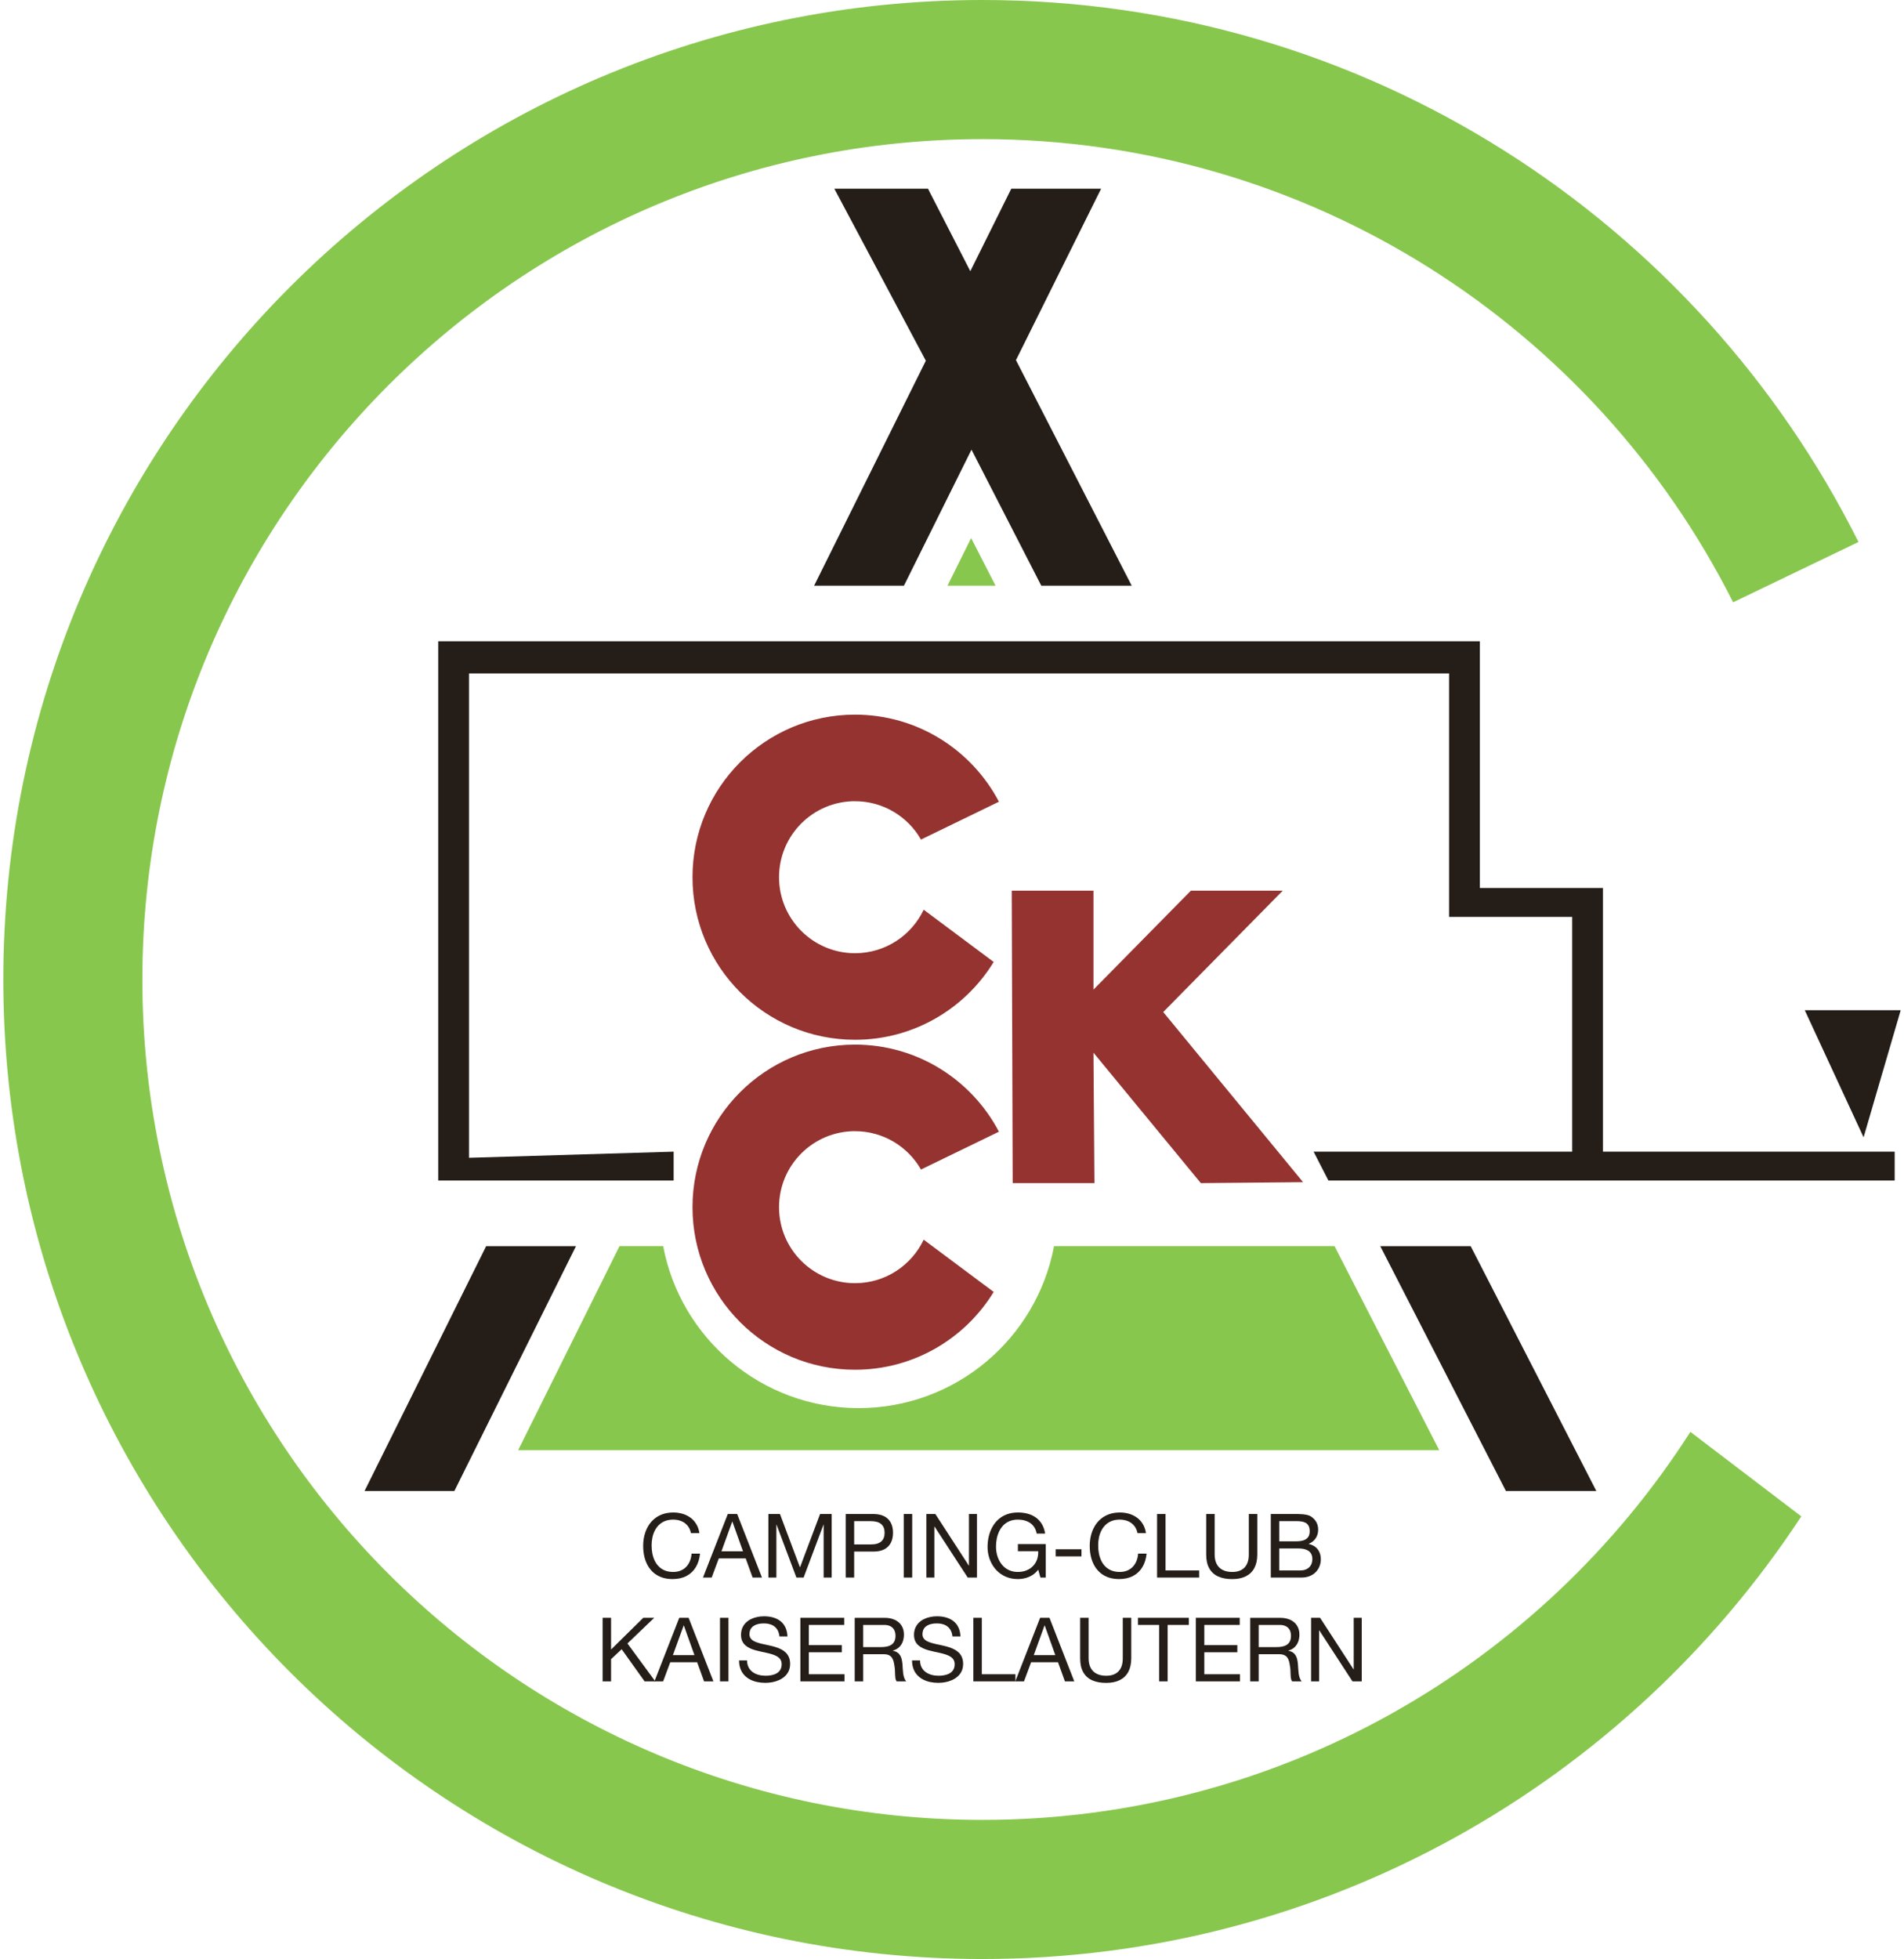 <?xml version="1.0" encoding="UTF-8"?>
<!DOCTYPE svg PUBLIC "-//W3C//DTD SVG 1.1//EN" "http://www.w3.org/Graphics/SVG/1.1/DTD/svg11.dtd">
<!-- Creator: CorelDRAW -->
<svg xmlns="http://www.w3.org/2000/svg" xml:space="preserve" width="176px" height="181px" style="shape-rendering:geometricPrecision; text-rendering:geometricPrecision; image-rendering:optimizeQuality; fill-rule:evenodd; clip-rule:evenodd"
viewBox="0 0 149.018 153.787"
 xmlns:xlink="http://www.w3.org/1999/xlink">
 <defs>
  <style type="text/css">
   <![CDATA[
    .fil3 {fill:#943330}
    .fil0 {fill:#241D18}
    .fil1 {fill:#88C74E}
    .fil2 {fill:#241D18;fill-rule:nonzero}
   ]]>
  </style>
 </defs>
 <g id="Ebene_x0020_1">
  <path class="fil0" d="M28.371 117.048l9.551 -19.223 7.054 0 -9.551 19.223 -7.054 0zm79.773 -19.223l7.101 0 9.87 19.223 -7.101 0 -9.87 -19.223zm33.341 -18.522l7.534 0 -2.915 9.979 -4.619 -9.979zm-107.329 -28.962l81.81 0 0 2.523 0 16.846 9.669 0 0 2.266 0 18.432 22.91 0 0 2.265 -22.91 0 -2.417 0 -19.146 0 -1.163 -2.265 20.309 0 0 -18.432 -9.669 0 0 -19.112 -76.976 0 0 38.025 16.073 -0.481 0 2.265 -18.489 0 0 -42.332zm31.114 -35.526l7.353 0 3.324 6.475 3.217 -6.475 7.055 0 -6.687 13.456 9.092 17.709 -7.101 0 -5.483 -10.681 -5.307 10.681 -7.054 0 8.775 -17.662 -7.186 -13.503z"/>
  <path class="fil1" d="M76.894 10.922c25.787,0 48.113,14.797 58.964,36.361l9.845 -4.736c-12.616,-25.224 -38.687,-42.547 -68.809,-42.547 -42.468,0 -76.894,34.426 -76.894,76.894 0,42.467 34.426,76.893 76.894,76.893 26.905,0 50.578,-13.822 64.318,-34.749l-8.711 -6.634c-11.722,18.318 -32.246,30.462 -55.607,30.462 -36.435,0 -65.972,-29.537 -65.972,-65.971 0,-36.435 29.537,-65.972 65.972,-65.972zm-28.5 86.902l3.431 0c1.361,7.238 7.714,12.715 15.349,12.715 7.634,0 13.988,-5.477 15.349,-12.715l0.161 0 21.868 0 8.225 16.019 -72.342 0 7.96 -16.019zm27.618 -55.585l1.92 3.74 -3.778 0 1.858 -3.74z"/>
  <path class="fil2" d="M54.671 120.355c-0.04,-0.266 -0.12,-0.499 -0.241,-0.701 -0.118,-0.203 -0.271,-0.372 -0.454,-0.508 -0.184,-0.136 -0.391,-0.239 -0.622,-0.309 -0.231,-0.068 -0.476,-0.103 -0.738,-0.103 -0.308,0.001 -0.587,0.045 -0.837,0.134 -0.249,0.088 -0.469,0.213 -0.659,0.373 -0.19,0.161 -0.35,0.351 -0.477,0.57 -0.129,0.22 -0.227,0.459 -0.292,0.722 -0.065,0.262 -0.097,0.537 -0.097,0.829 0,0.292 0.03,0.569 0.09,0.828 0.061,0.261 0.152,0.498 0.274,0.715 0.122,0.216 0.277,0.402 0.46,0.561 0.185,0.156 0.4,0.279 0.647,0.365 0.247,0.086 0.525,0.129 0.835,0.13 0.42,-0.001 0.784,-0.082 1.091,-0.242 0.307,-0.159 0.552,-0.388 0.732,-0.685 0.182,-0.299 0.294,-0.656 0.337,-1.072l-0.665 0c-0.015,0.208 -0.058,0.398 -0.127,0.574 -0.07,0.174 -0.165,0.326 -0.288,0.456 -0.121,0.129 -0.269,0.23 -0.439,0.301 -0.171,0.072 -0.366,0.108 -0.585,0.109 -0.24,-0.001 -0.451,-0.037 -0.637,-0.108 -0.184,-0.071 -0.343,-0.17 -0.477,-0.3 -0.135,-0.127 -0.245,-0.279 -0.331,-0.454 -0.086,-0.174 -0.15,-0.366 -0.193,-0.573 -0.041,-0.208 -0.061,-0.426 -0.061,-0.655 0,-0.21 0.02,-0.412 0.061,-0.611 0.042,-0.197 0.105,-0.381 0.192,-0.551 0.086,-0.17 0.197,-0.32 0.33,-0.447 0.133,-0.129 0.292,-0.23 0.476,-0.302 0.184,-0.072 0.395,-0.108 0.633,-0.109 0.233,0 0.446,0.039 0.639,0.118 0.194,0.078 0.356,0.197 0.488,0.354 0.131,0.157 0.223,0.354 0.271,0.59l0.664 0z"/>
  <path id="1" class="fil2" d="M54.949 123.842l0.685 0 0.56 -1.503 2.111 0 0.545 1.503 0.734 0 -1.949 -4.991 -0.734 0 -1.95 4.991zm2.299 -4.389l0.014 0 0.832 2.327 -1.692 0 0.845 -2.327z"/>
  <polygon id="12" class="fil2" points="60.088,123.842 60.716,123.842 60.716,119.691 60.73,119.691 62.289,123.842 62.855,123.842 64.414,119.691 64.428,119.691 64.428,123.842 65.056,123.842 65.056,118.852 64.148,118.852 62.569,123.045 60.996,118.852 60.088,118.852 "/>
  <path id="123" class="fil2" d="M66.161 123.842l0.664 0 0 -2.041 1.523 0c0.332,0.001 0.611,-0.057 0.838,-0.174 0.228,-0.117 0.399,-0.286 0.516,-0.507 0.116,-0.22 0.176,-0.484 0.176,-0.793 0,-0.309 -0.06,-0.573 -0.176,-0.792 -0.117,-0.22 -0.289,-0.388 -0.516,-0.505 -0.228,-0.116 -0.506,-0.175 -0.838,-0.177l-2.187 0 0 4.991zm0.664 -4.431l1.3 0c0.373,0.001 0.648,0.079 0.826,0.236 0.178,0.154 0.266,0.382 0.265,0.68 0.001,0.298 -0.086,0.526 -0.265,0.683 -0.178,0.157 -0.453,0.235 -0.826,0.233l-1.3 0 0 -1.831z"/>
  <polygon id="1234" class="fil2" points="70.719,123.842 71.383,123.842 71.383,118.852 70.719,118.852 "/>
  <polygon id="12345" class="fil2" points="72.494,123.842 73.123,123.842 73.123,119.837 73.137,119.837 75.744,123.842 76.471,123.842 76.471,118.852 75.841,118.852 75.841,122.899 75.827,122.899 73.2,118.852 72.494,118.852 "/>
  <path id="123456" class="fil2" d="M81.454 123.842l0.419 0 0 -2.628 -2.188 0 0 0.56 1.594 0c0.01,0.229 -0.02,0.441 -0.087,0.637 -0.069,0.198 -0.172,0.37 -0.313,0.518 -0.138,0.148 -0.31,0.264 -0.511,0.346 -0.203,0.084 -0.432,0.126 -0.689,0.127 -0.223,-0.001 -0.424,-0.037 -0.605,-0.107 -0.18,-0.07 -0.341,-0.167 -0.479,-0.294 -0.137,-0.125 -0.253,-0.273 -0.346,-0.44 -0.094,-0.167 -0.164,-0.348 -0.212,-0.544 -0.047,-0.196 -0.071,-0.397 -0.071,-0.608 0,-0.215 0.02,-0.425 0.061,-0.631 0.042,-0.206 0.106,-0.397 0.193,-0.577 0.087,-0.178 0.199,-0.337 0.333,-0.473 0.135,-0.136 0.296,-0.242 0.483,-0.319 0.187,-0.077 0.401,-0.116 0.643,-0.117 0.186,0 0.361,0.02 0.524,0.065 0.164,0.043 0.313,0.11 0.444,0.2 0.131,0.09 0.241,0.205 0.33,0.342 0.087,0.138 0.148,0.302 0.183,0.49l0.664 0c-0.047,-0.292 -0.134,-0.542 -0.261,-0.751 -0.127,-0.211 -0.284,-0.381 -0.474,-0.515 -0.189,-0.134 -0.403,-0.232 -0.642,-0.296 -0.239,-0.063 -0.494,-0.094 -0.768,-0.094 -0.316,0.001 -0.601,0.049 -0.854,0.142 -0.253,0.094 -0.475,0.225 -0.665,0.393 -0.191,0.169 -0.349,0.367 -0.475,0.594 -0.127,0.227 -0.223,0.473 -0.287,0.743 -0.064,0.268 -0.095,0.548 -0.095,0.839 0,0.262 0.035,0.515 0.104,0.761 0.069,0.246 0.17,0.475 0.303,0.686 0.133,0.213 0.296,0.398 0.489,0.559 0.193,0.159 0.412,0.284 0.661,0.373 0.248,0.09 0.52,0.136 0.819,0.137 0.198,0 0.394,-0.024 0.59,-0.075 0.197,-0.051 0.381,-0.13 0.555,-0.24 0.174,-0.11 0.327,-0.251 0.456,-0.425l0.174 0.622z"/>
  <polygon id="1234567" class="fil2" points="82.655,122.179 84.676,122.179 84.676,121.62 82.655,121.62 "/>
  <path id="12345678" class="fil2" d="M89.743 120.355c-0.04,-0.266 -0.12,-0.499 -0.241,-0.701 -0.118,-0.203 -0.271,-0.372 -0.454,-0.508 -0.184,-0.136 -0.391,-0.239 -0.622,-0.309 -0.231,-0.068 -0.476,-0.103 -0.738,-0.103 -0.308,0.001 -0.587,0.045 -0.837,0.134 -0.249,0.088 -0.469,0.213 -0.659,0.373 -0.19,0.161 -0.35,0.351 -0.477,0.57 -0.129,0.22 -0.227,0.459 -0.292,0.722 -0.065,0.262 -0.097,0.537 -0.097,0.829 0,0.292 0.03,0.569 0.09,0.828 0.061,0.261 0.152,0.498 0.274,0.715 0.122,0.216 0.277,0.402 0.46,0.561 0.185,0.156 0.4,0.279 0.647,0.365 0.247,0.086 0.525,0.129 0.835,0.13 0.42,-0.001 0.784,-0.082 1.091,-0.242 0.307,-0.159 0.552,-0.388 0.732,-0.685 0.182,-0.299 0.294,-0.656 0.337,-1.072l-0.665 0c-0.015,0.208 -0.058,0.398 -0.127,0.574 -0.07,0.174 -0.165,0.326 -0.288,0.456 -0.121,0.129 -0.269,0.23 -0.439,0.301 -0.171,0.072 -0.366,0.108 -0.585,0.109 -0.24,-0.001 -0.451,-0.037 -0.637,-0.108 -0.184,-0.071 -0.343,-0.17 -0.477,-0.3 -0.135,-0.127 -0.245,-0.279 -0.331,-0.454 -0.086,-0.174 -0.15,-0.366 -0.193,-0.573 -0.041,-0.208 -0.061,-0.426 -0.061,-0.655 0,-0.21 0.02,-0.412 0.061,-0.611 0.042,-0.197 0.105,-0.381 0.192,-0.551 0.086,-0.17 0.197,-0.32 0.33,-0.447 0.133,-0.129 0.292,-0.23 0.476,-0.302 0.184,-0.072 0.395,-0.108 0.633,-0.109 0.233,0 0.446,0.039 0.639,0.118 0.194,0.078 0.356,0.197 0.488,0.354 0.131,0.157 0.223,0.354 0.271,0.59l0.664 0z"/>
  <polygon id="123456789" class="fil2" points="90.616,123.842 93.921,123.842 93.921,123.283 91.28,123.283 91.28,118.852 90.616,118.852 "/>
  <path id="12345678910" class="fil2" d="M98.486 118.852l-0.665 0 0 3.188c-0.001,0.442 -0.112,0.779 -0.335,1.012 -0.222,0.232 -0.543,0.35 -0.965,0.351 -0.295,0 -0.545,-0.054 -0.75,-0.157 -0.207,-0.104 -0.362,-0.259 -0.47,-0.461 -0.108,-0.202 -0.162,-0.451 -0.163,-0.744l0 -3.188 -0.664 0 0 3.188c0.001,0.441 0.082,0.804 0.245,1.088 0.162,0.284 0.396,0.494 0.701,0.631 0.304,0.136 0.672,0.205 1.102,0.203 0.416,0 0.77,-0.073 1.062,-0.219 0.293,-0.145 0.515,-0.36 0.669,-0.645 0.154,-0.286 0.232,-0.639 0.234,-1.058l0 -3.188z"/>
  <path id="1234567891011" class="fil2" d="M100.212 121.557l1.516 0c0.141,-0.001 0.277,0.011 0.406,0.038 0.129,0.027 0.245,0.071 0.346,0.134 0.101,0.061 0.183,0.146 0.241,0.255 0.059,0.107 0.089,0.243 0.091,0.404 -0.002,0.184 -0.04,0.342 -0.115,0.474 -0.076,0.134 -0.185,0.237 -0.324,0.31 -0.14,0.073 -0.306,0.109 -0.497,0.11l-1.664 0 0 -1.726zm-0.664 2.285l2.411 0c0.249,-0.002 0.467,-0.042 0.656,-0.121 0.19,-0.078 0.348,-0.186 0.475,-0.32 0.127,-0.135 0.224,-0.288 0.288,-0.458 0.065,-0.169 0.098,-0.348 0.098,-0.533 0,-0.206 -0.037,-0.391 -0.109,-0.557 -0.074,-0.165 -0.179,-0.304 -0.322,-0.415 -0.141,-0.11 -0.315,-0.188 -0.519,-0.231l0 -0.014c0.154,-0.064 0.287,-0.148 0.397,-0.256 0.11,-0.107 0.195,-0.234 0.254,-0.379 0.059,-0.144 0.09,-0.306 0.09,-0.483 -0.001,-0.162 -0.028,-0.311 -0.079,-0.443 -0.051,-0.133 -0.121,-0.25 -0.21,-0.35 -0.089,-0.1 -0.188,-0.183 -0.299,-0.248 -0.075,-0.046 -0.166,-0.081 -0.271,-0.105 -0.105,-0.025 -0.218,-0.043 -0.337,-0.055 -0.12,-0.01 -0.242,-0.017 -0.364,-0.019 -0.12,-0.003 -0.238,-0.003 -0.349,-0.003l-1.81 0 0 4.991zm0.664 -4.431l1.328 0c0.144,-0.001 0.281,0.007 0.408,0.026 0.127,0.018 0.24,0.055 0.339,0.109 0.097,0.054 0.174,0.133 0.231,0.239 0.056,0.106 0.083,0.244 0.085,0.416 0.001,0.174 -0.035,0.321 -0.107,0.439 -0.074,0.118 -0.188,0.207 -0.344,0.268 -0.157,0.059 -0.361,0.089 -0.612,0.089l-1.328 0 0 -1.586z"/>
  <polygon id="123456789101112" class="fil2" points="47.069,131.992 47.732,131.992 47.732,130.245 48.564,129.469 50.367,131.992 51.206,131.992 49.018,129.015 51.122,127.001 50.262,127.001 47.732,129.49 47.732,127.001 47.069,127.001 "/>
  <path id="12345678910111213" class="fil2" d="M51.136 131.992l0.685 0 0.56 -1.503 2.111 0 0.545 1.503 0.734 0 -1.949 -4.991 -0.734 0 -1.95 4.991zm2.299 -4.389l0.014 0 0.832 2.327 -1.692 0 0.845 -2.327z"/>
  <polygon id="1234567891011121314" class="fil2" points="56.288,131.992 56.952,131.992 56.952,127.001 56.288,127.001 "/>
  <path id="123456789101112131415" class="fil2" d="M61.586 128.462c-0.012,-0.274 -0.065,-0.51 -0.162,-0.709 -0.095,-0.2 -0.226,-0.364 -0.39,-0.492 -0.164,-0.128 -0.357,-0.224 -0.575,-0.286 -0.218,-0.062 -0.455,-0.092 -0.712,-0.092 -0.183,0 -0.362,0.017 -0.536,0.055 -0.175,0.036 -0.339,0.091 -0.492,0.167 -0.153,0.074 -0.288,0.169 -0.406,0.287 -0.116,0.115 -0.207,0.253 -0.274,0.409 -0.066,0.158 -0.1,0.34 -0.101,0.543 0.001,0.182 0.032,0.34 0.09,0.471 0.059,0.133 0.14,0.246 0.245,0.338 0.103,0.093 0.223,0.171 0.358,0.235 0.135,0.063 0.281,0.116 0.435,0.16 0.154,0.043 0.312,0.082 0.472,0.116 0.161,0.034 0.318,0.069 0.472,0.102 0.153,0.035 0.298,0.075 0.433,0.12 0.135,0.045 0.254,0.1 0.358,0.165 0.102,0.066 0.183,0.146 0.242,0.242 0.058,0.097 0.087,0.213 0.089,0.349 -0.002,0.179 -0.04,0.327 -0.113,0.446 -0.073,0.117 -0.171,0.211 -0.294,0.278 -0.122,0.068 -0.259,0.115 -0.407,0.143 -0.148,0.028 -0.299,0.042 -0.451,0.041 -0.19,0 -0.373,-0.023 -0.546,-0.07 -0.173,-0.046 -0.328,-0.118 -0.464,-0.217 -0.136,-0.097 -0.244,-0.223 -0.323,-0.374 -0.079,-0.151 -0.12,-0.332 -0.121,-0.542l-0.629 0c0.001,0.244 0.037,0.46 0.107,0.65 0.069,0.192 0.168,0.356 0.297,0.495 0.127,0.139 0.277,0.255 0.448,0.346 0.172,0.092 0.361,0.159 0.566,0.204 0.205,0.044 0.419,0.066 0.644,0.066 0.183,0 0.367,-0.017 0.553,-0.052 0.184,-0.036 0.36,-0.09 0.526,-0.165 0.167,-0.074 0.316,-0.171 0.446,-0.288 0.131,-0.117 0.234,-0.257 0.31,-0.42 0.075,-0.163 0.114,-0.351 0.115,-0.563 -0.001,-0.195 -0.031,-0.365 -0.09,-0.508 -0.058,-0.144 -0.138,-0.267 -0.241,-0.369 -0.104,-0.102 -0.223,-0.189 -0.358,-0.26 -0.135,-0.07 -0.28,-0.129 -0.433,-0.176 -0.153,-0.049 -0.311,-0.091 -0.471,-0.126 -0.162,-0.036 -0.321,-0.07 -0.475,-0.103 -0.155,-0.033 -0.3,-0.07 -0.436,-0.111 -0.135,-0.04 -0.254,-0.089 -0.358,-0.147 -0.103,-0.057 -0.184,-0.129 -0.242,-0.215 -0.059,-0.085 -0.088,-0.189 -0.09,-0.311 0.002,-0.162 0.034,-0.299 0.096,-0.408 0.062,-0.109 0.147,-0.197 0.254,-0.262 0.106,-0.065 0.226,-0.113 0.359,-0.141 0.131,-0.029 0.269,-0.043 0.41,-0.041 0.229,-0.002 0.432,0.034 0.608,0.105 0.175,0.071 0.318,0.182 0.426,0.333 0.108,0.15 0.176,0.344 0.203,0.582l0.63 0z"/>
  <polygon id="12345678910111213141516" class="fil2" points="62.6,131.992 66.066,131.992 66.066,131.432 63.263,131.432 63.263,129.707 65.857,129.707 65.857,129.147 63.263,129.147 63.263,127.561 66.045,127.561 66.045,127.001 62.6,127.001 "/>
  <path id="1234567891011121314151617" class="fil2" d="M67.534 129.302l0 -1.741 1.65 0c0.208,0.001 0.376,0.038 0.506,0.112 0.13,0.073 0.228,0.174 0.289,0.301 0.062,0.128 0.093,0.276 0.092,0.439 -0.001,0.18 -0.031,0.329 -0.092,0.445 -0.061,0.116 -0.144,0.208 -0.252,0.272 -0.105,0.064 -0.228,0.109 -0.367,0.135 -0.138,0.024 -0.285,0.037 -0.442,0.036l-1.384 0zm-0.664 2.69l0.664 0 0 -2.132 1.621 0c0.159,0.001 0.29,0.025 0.391,0.072 0.101,0.047 0.182,0.112 0.24,0.195 0.059,0.084 0.102,0.179 0.132,0.288 0.029,0.108 0.052,0.224 0.068,0.347 0.024,0.123 0.037,0.248 0.043,0.371 0.006,0.123 0.011,0.24 0.014,0.352 0.004,0.111 0.014,0.211 0.03,0.299 0.018,0.087 0.049,0.157 0.094,0.209l0.741 0c-0.068,-0.086 -0.12,-0.183 -0.157,-0.291 -0.037,-0.107 -0.062,-0.222 -0.077,-0.343 -0.017,-0.121 -0.027,-0.244 -0.034,-0.37 -0.007,-0.126 -0.015,-0.251 -0.024,-0.373 -0.012,-0.123 -0.031,-0.24 -0.056,-0.352 -0.026,-0.11 -0.065,-0.212 -0.119,-0.304 -0.053,-0.091 -0.125,-0.169 -0.218,-0.233 -0.093,-0.064 -0.211,-0.111 -0.355,-0.139l0 -0.014c0.201,-0.057 0.363,-0.146 0.491,-0.269 0.128,-0.122 0.223,-0.268 0.284,-0.438 0.061,-0.169 0.091,-0.356 0.091,-0.558 -0.001,-0.267 -0.063,-0.498 -0.186,-0.693 -0.122,-0.195 -0.296,-0.346 -0.521,-0.452 -0.226,-0.107 -0.496,-0.16 -0.809,-0.162l-2.349 0 0 4.991z"/>
  <path id="123456789101112131415161718" class="fil2" d="M75.173 128.462c-0.012,-0.274 -0.065,-0.51 -0.162,-0.709 -0.095,-0.2 -0.226,-0.364 -0.39,-0.492 -0.164,-0.128 -0.357,-0.224 -0.575,-0.286 -0.218,-0.062 -0.455,-0.092 -0.712,-0.092 -0.183,0 -0.362,0.017 -0.536,0.055 -0.175,0.036 -0.339,0.091 -0.492,0.167 -0.153,0.074 -0.288,0.169 -0.406,0.287 -0.116,0.115 -0.207,0.253 -0.274,0.409 -0.066,0.158 -0.1,0.34 -0.101,0.543 0.001,0.182 0.032,0.34 0.09,0.471 0.059,0.133 0.14,0.246 0.245,0.338 0.103,0.093 0.223,0.171 0.358,0.235 0.135,0.063 0.281,0.116 0.435,0.16 0.154,0.043 0.312,0.082 0.472,0.116 0.161,0.034 0.318,0.069 0.472,0.102 0.153,0.035 0.298,0.075 0.433,0.12 0.135,0.045 0.254,0.1 0.358,0.165 0.102,0.066 0.183,0.146 0.242,0.242 0.058,0.097 0.087,0.213 0.089,0.349 -0.002,0.179 -0.04,0.327 -0.113,0.446 -0.073,0.117 -0.171,0.211 -0.294,0.278 -0.122,0.068 -0.259,0.115 -0.407,0.143 -0.148,0.028 -0.299,0.042 -0.451,0.041 -0.19,0 -0.373,-0.023 -0.546,-0.07 -0.173,-0.046 -0.328,-0.118 -0.464,-0.217 -0.136,-0.097 -0.244,-0.223 -0.323,-0.374 -0.079,-0.151 -0.12,-0.332 -0.121,-0.542l-0.629 0c0.001,0.244 0.037,0.46 0.107,0.65 0.069,0.192 0.168,0.356 0.297,0.495 0.127,0.139 0.277,0.255 0.448,0.346 0.172,0.092 0.361,0.159 0.566,0.204 0.205,0.044 0.419,0.066 0.644,0.066 0.183,0 0.367,-0.017 0.553,-0.052 0.184,-0.036 0.36,-0.09 0.526,-0.165 0.167,-0.074 0.316,-0.171 0.446,-0.288 0.131,-0.117 0.234,-0.257 0.31,-0.42 0.075,-0.163 0.114,-0.351 0.115,-0.563 -0.001,-0.195 -0.031,-0.365 -0.09,-0.508 -0.058,-0.144 -0.138,-0.267 -0.241,-0.369 -0.104,-0.102 -0.223,-0.189 -0.358,-0.26 -0.135,-0.07 -0.28,-0.129 -0.433,-0.176 -0.153,-0.049 -0.311,-0.091 -0.471,-0.126 -0.162,-0.036 -0.321,-0.07 -0.475,-0.103 -0.155,-0.033 -0.3,-0.07 -0.436,-0.111 -0.135,-0.04 -0.254,-0.089 -0.358,-0.147 -0.103,-0.057 -0.184,-0.129 -0.242,-0.215 -0.059,-0.085 -0.088,-0.189 -0.09,-0.311 0.002,-0.162 0.034,-0.299 0.096,-0.408 0.062,-0.109 0.147,-0.197 0.254,-0.262 0.106,-0.065 0.226,-0.113 0.359,-0.141 0.131,-0.029 0.269,-0.043 0.41,-0.041 0.229,-0.002 0.432,0.034 0.608,0.105 0.175,0.071 0.318,0.182 0.426,0.333 0.108,0.15 0.176,0.344 0.203,0.582l0.63 0z"/>
  <polygon id="12345678910111213141516171819" class="fil2" points="76.187,131.992 79.492,131.992 79.492,131.432 76.851,131.432 76.851,127.001 76.187,127.001 "/>
  <path id="1234567891011121314151617181920" class="fil2" d="M79.478 131.992l0.685 0 0.56 -1.503 2.111 0 0.545 1.503 0.734 0 -1.949 -4.991 -0.734 0 -1.95 4.991zm2.299 -4.389l0.014 0 0.832 2.327 -1.692 0 0.845 -2.327z"/>
  <path id="123456789101112131415161718192021" class="fil2" d="M88.587 127.001l-0.665 0 0 3.188c-0.001,0.442 -0.112,0.779 -0.335,1.012 -0.222,0.232 -0.543,0.35 -0.965,0.351 -0.295,0 -0.545,-0.054 -0.75,-0.157 -0.207,-0.104 -0.362,-0.259 -0.47,-0.461 -0.108,-0.202 -0.162,-0.451 -0.163,-0.744l0 -3.188 -0.664 0 0 3.188c0.001,0.441 0.082,0.804 0.245,1.088 0.162,0.284 0.396,0.494 0.701,0.631 0.304,0.136 0.672,0.205 1.102,0.203 0.416,0 0.77,-0.073 1.062,-0.219 0.293,-0.145 0.515,-0.36 0.669,-0.645 0.154,-0.286 0.232,-0.639 0.234,-1.058l0 -3.188z"/>
  <polygon id="12345678910111213141516171819202122" class="fil2" points="90.781,131.992 91.445,131.992 91.445,127.561 93.108,127.561 93.108,127.001 89.117,127.001 89.117,127.561 90.781,127.561 "/>
  <polygon id="1234567891011121314151617181920212223" class="fil2" points="93.661,131.992 97.127,131.992 97.127,131.432 94.325,131.432 94.325,129.707 96.918,129.707 96.918,129.147 94.325,129.147 94.325,127.561 97.106,127.561 97.106,127.001 93.661,127.001 "/>
  <path id="123456789101112131415161718192021222324" class="fil2" d="M98.595 129.302l0 -1.741 1.65 0c0.208,0.001 0.376,0.038 0.506,0.112 0.13,0.073 0.228,0.174 0.289,0.301 0.062,0.128 0.093,0.276 0.092,0.439 -0.001,0.18 -0.031,0.329 -0.092,0.445 -0.061,0.116 -0.144,0.208 -0.252,0.272 -0.105,0.064 -0.228,0.109 -0.367,0.135 -0.138,0.024 -0.285,0.037 -0.442,0.036l-1.384 0zm-0.664 2.69l0.664 0 0 -2.132 1.621 0c0.159,0.001 0.29,0.025 0.391,0.072 0.101,0.047 0.182,0.112 0.24,0.195 0.059,0.084 0.102,0.179 0.132,0.288 0.029,0.108 0.052,0.224 0.068,0.347 0.024,0.123 0.037,0.248 0.043,0.371 0.006,0.123 0.011,0.24 0.014,0.352 0.004,0.111 0.014,0.211 0.03,0.299 0.018,0.087 0.049,0.157 0.094,0.209l0.741 0c-0.068,-0.086 -0.12,-0.183 -0.157,-0.291 -0.037,-0.107 -0.062,-0.222 -0.077,-0.343 -0.017,-0.121 -0.027,-0.244 -0.034,-0.37 -0.007,-0.126 -0.015,-0.251 -0.024,-0.373 -0.012,-0.123 -0.031,-0.24 -0.056,-0.352 -0.026,-0.11 -0.065,-0.212 -0.119,-0.304 -0.053,-0.091 -0.125,-0.169 -0.218,-0.233 -0.093,-0.064 -0.211,-0.111 -0.355,-0.139l0 -0.014c0.201,-0.057 0.363,-0.146 0.491,-0.269 0.128,-0.122 0.223,-0.268 0.284,-0.438 0.061,-0.169 0.091,-0.356 0.091,-0.558 -0.001,-0.267 -0.063,-0.498 -0.186,-0.693 -0.122,-0.195 -0.296,-0.346 -0.521,-0.452 -0.226,-0.107 -0.496,-0.16 -0.809,-0.162l-2.349 0 0 4.991z"/>
  <polygon id="12345678910111213141516171819202122232425" class="fil2" points="102.712,131.992 103.341,131.992 103.341,127.987 103.355,127.987 105.962,131.992 106.689,131.992 106.689,127.001 106.059,127.001 106.059,131.048 106.045,131.048 103.418,127.001 102.712,127.001 "/>
  <path class="fil3" d="M79.2 69.921l6.42 0 0 7.766 7.65 -7.766 7.214 0 -9.385 9.526 10.983 13.356 -8.029 0.075 -8.433 -10.24 0.075 10.24 -6.42 0 -0.075 -22.958zm-12.309 -7.023c2.219,0 4.155,1.211 5.182,3.009l6.122 -2.97c-2.135,-4.063 -6.396,-6.836 -11.305,-6.836 -7.048,0 -12.762,5.714 -12.762,12.762 0,7.049 5.715,12.762 12.762,12.762 4.611,0 8.65,-2.445 10.893,-6.109l-5.498 -4.102c-0.956,2.019 -3.012,3.415 -5.394,3.415 -3.295,0 -5.967,-2.671 -5.967,-5.967 0,-3.294 2.671,-5.966 5.967,-5.966zm0 25.903c2.219,0 4.155,1.212 5.182,3.009l6.122 -2.969c-2.135,-4.064 -6.396,-6.837 -11.305,-6.837 -7.048,0 -12.762,5.714 -12.762,12.762 0,7.049 5.715,12.762 12.762,12.762 4.611,0 8.65,-2.445 10.893,-6.109l-5.498 -4.102c-0.956,2.019 -3.012,3.415 -5.394,3.415 -3.295,0 -5.967,-2.671 -5.967,-5.966 0,-3.295 2.671,-5.967 5.967,-5.967z"/>
 </g>
</svg>
